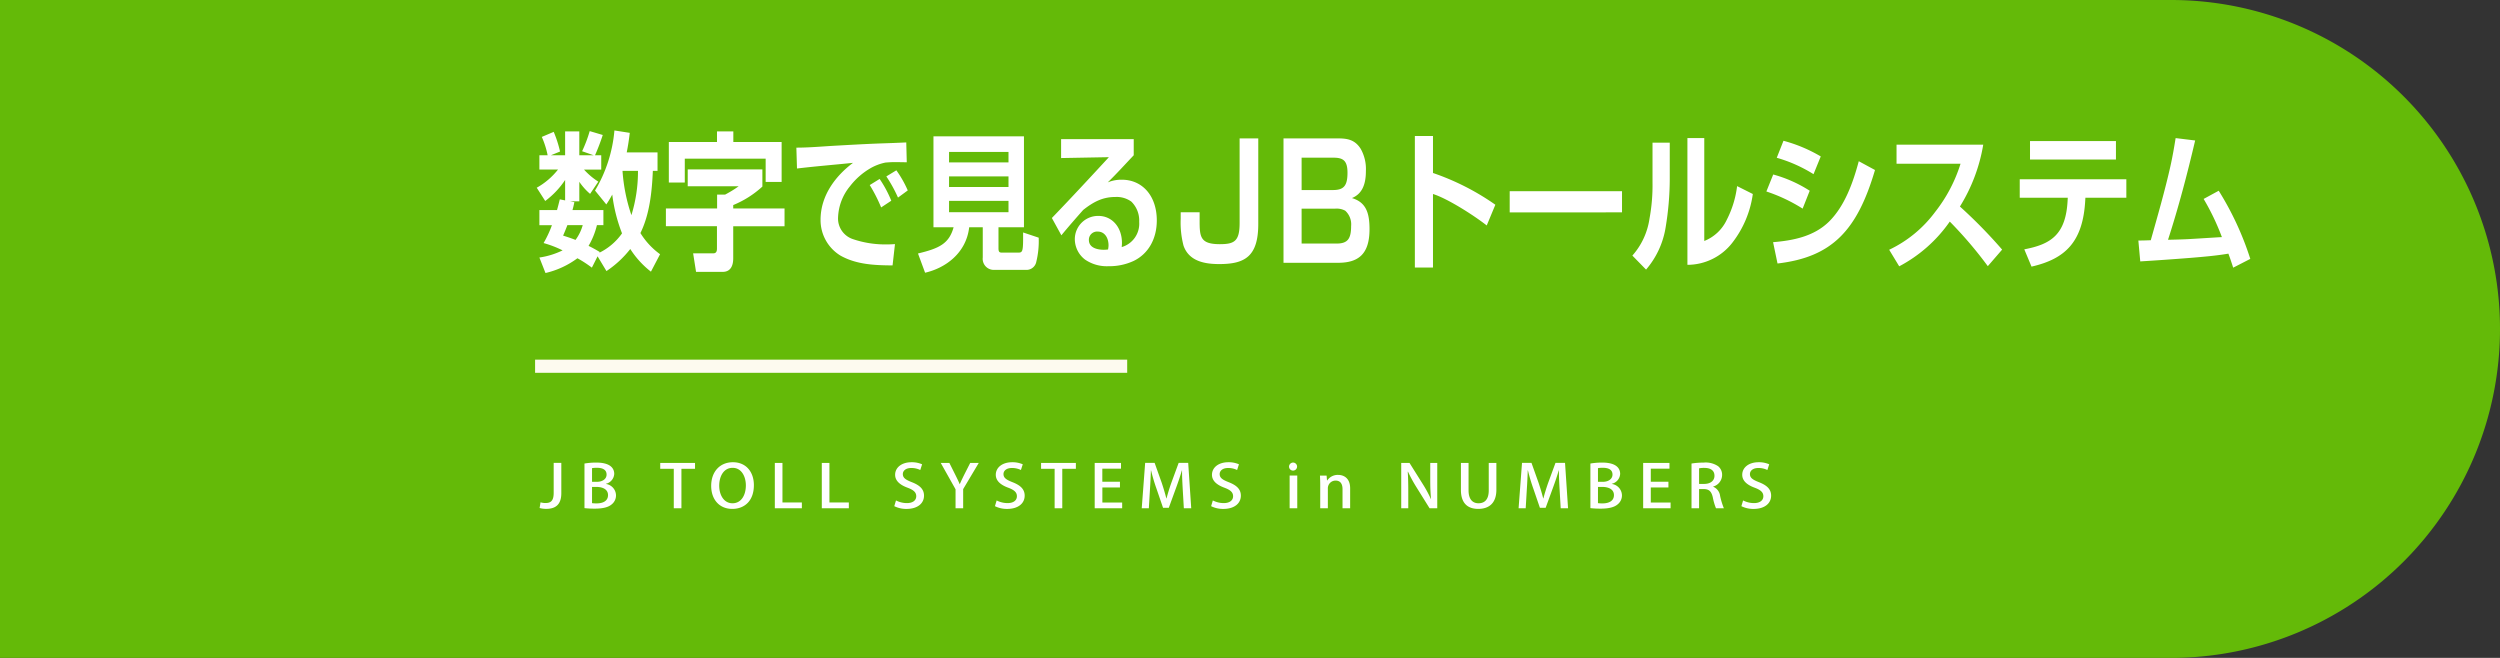 <svg xmlns="http://www.w3.org/2000/svg" width="570" height="150" viewBox="0 0 570 150">
  <rect x="0" y="0" width="570" height="150" fill="#333333" stroke="none"/>
  <g id="txt" transform="translate(0 -380)">
    <path id="長方形_718" data-name="長方形 718" d="M0,380H495a75,75,0,0,1,0,150H0Z" fill="#64ba08"/>
    <path id="数字で見るJBトールシステム_ol" d="M122.982,438.716a17.788,17.788,0,0,0,5.289-1.632,23.6,23.6,0,0,0-4.335-1.666,25.352,25.352,0,0,0,1.907-4.079h-2.861V427.9H127c.231-.815.433-1.632.635-2.447l1.214.238v-4.657a19.331,19.331,0,0,1-4.538,4.793l-1.936-3.026a16.287,16.287,0,0,0,4.855-4.147h-4.249V415.4h1.879a19.7,19.7,0,0,0-1.33-4.182l2.717-1.156a26.627,26.627,0,0,1,1.444,4.487l-2.081.85h3.237v-5.44h3.236v5.44h3.266l-2.63-.918a30.5,30.5,0,0,0,1.734-4.59l2.976.884a47.6,47.6,0,0,1-1.763,4.624h1.417v3.263h-3.93a15.675,15.675,0,0,0,3.265,2.754l-1.878,2.787a13.734,13.734,0,0,1-2.457-2.754V425.9h-2.11l.983.2c-.144.68-.26,1.19-.434,1.8h7.052v3.434H136.1a17.291,17.291,0,0,1-1.907,4.725c.838.408,1.7.884,2.542,1.394l-.086.17a13.707,13.707,0,0,0,5.173-4.42,36.28,36.28,0,0,1-2.226-8.839,24.957,24.957,0,0,1-1.358,2.244l-2.572-3.162a32.1,32.1,0,0,0,4.422-13.7l3.5.544c-.174,1.5-.4,2.992-.694,4.454h7.023v4.216h-1.069c-.2,4.828-.751,9.961-2.832,14.176a16.867,16.867,0,0,0,4.479,4.828l-2.081,3.978a20.574,20.574,0,0,1-4.711-5.168,23.186,23.186,0,0,1-5.433,5.032l-2.023-3.366-1.3,2.584a27.159,27.159,0,0,0-3.294-2.142,19.674,19.674,0,0,1-7.283,3.366Zm5.4-5c.954.306,1.907.612,2.832.985a10.313,10.313,0,0,0,1.647-3.365h-3.5C129.052,432.155,128.733,432.937,128.387,433.719Zm15.577-4.658a33.737,33.737,0,0,0,1.5-10.1h-3.526A39.6,39.6,0,0,0,143.964,429.062Zm65.343,8.737c4.8-1.156,7.08-2.21,8.121-5.984h-4.594V411.077h20.634v20.738h-5.809v4.793c0,.749.174.986.723.986H232.2c.868,0,1.069-.238,1.069-3.2V433l3.555,1.191a19.923,19.923,0,0,1-.549,5.507,2.279,2.279,0,0,1-2.341,1.836H226.7a2.528,2.528,0,0,1-2.63-2.822v-6.9h-3.092c-.693,5.95-5.462,9.315-10.057,10.369Zm7.08-9.418h13.555V425.8H216.387Zm0-5.746h13.555v-2.414H216.387Zm0-5.609h13.555v-2.38H216.387ZM158.7,441.98l-.665-4.216H162.6c.635,0,.867-.374.867-1.088v-5.1H151.825v-4.045H163.5V424.37h1.821a25.147,25.147,0,0,0,3.092-1.9H156.8v-3.841h17.023v3.91a22.624,22.624,0,0,1-6.647,4.216v.782h11.7v4.045h-11.7v7.309c0,1.87-.722,3.094-2.4,3.094Zm213.481-3.706a16.173,16.173,0,0,0,3.9-8.4,41.889,41.889,0,0,0,.693-8.3v-9.043h3.931V420.9a68.023,68.023,0,0,1-.925,10.845,19.435,19.435,0,0,1-4.479,9.723Zm135.887-.442c-2.8.476-5.665.715-8.5.952-3.873.306-7.717.578-11.589.816l-.434-4.76c.954,0,1.908-.034,2.832-.068,1.561-5.542,3.237-11.355,4.451-16.761.491-2.176.868-4.352,1.214-6.527l4.451.544c-1.792,7.649-3.785,15.231-6.185,22.641,1.474-.033,2.92-.068,4.393-.136,2.515-.136,5.491-.339,7.89-.476a54.133,54.133,0,0,0-4.162-8.7l3.439-1.869a68.631,68.631,0,0,1,7.2,15.536l-3.9,2.006C508.823,439.974,508.477,438.886,508.072,437.832Zm-185.48,3.162V411.009h4.133v8.431a56.572,56.572,0,0,1,14.219,7.24l-1.966,4.726c-2.89-2.278-8.959-6.153-12.254-7.173v16.76Zm138.951-4.147c6.127-1.156,9.509-3.4,9.884-11.253l.029-.51H460.5v-4.216h24.305v4.216h-9.335l-.029.476c-.491,9.587-4.538,13.462-12.254,15.231Zm-30.807.1a27.99,27.99,0,0,0,10.49-8.635,34.247,34.247,0,0,0,5.78-10.981H432.411v-4.352h19.768a38.765,38.765,0,0,1-5.317,14.108,112.662,112.662,0,0,1,9.624,9.824l-3.266,3.774a93.22,93.22,0,0,0-8.67-10.165,32.479,32.479,0,0,1-11.531,10.2ZM247.4,439.192a5.9,5.9,0,0,1-2.341-4.692,5.3,5.3,0,0,1,5.4-5.27c3.035,0,5.347,2.516,5.347,6.154,0,.305-.029.645-.058.951a5.558,5.558,0,0,0,3.988-5.746,6.044,6.044,0,0,0-1.792-4.623,5.7,5.7,0,0,0-3.641-1.054c-2.919,0-5,1.122-7.34,2.958-1.676,1.9-3.353,3.807-4.971,5.779l-2.167-3.944c4.392-4.555,8.7-9.212,13.005-13.871l-10.9.2v-4.317h16.559V415.4c-1.965,2.074-3.9,4.215-5.924,6.187a7.976,7.976,0,0,1,3.208-.612c4.711,0,7.977,3.706,7.977,9.282,0,4.181-1.908,7.581-5.231,9.213a13.052,13.052,0,0,1-5.752,1.223A8.76,8.76,0,0,1,247.4,439.192Zm.867-4.487c0,1.938,2.2,2.244,3.439,2.244a8.113,8.113,0,0,0,.925-.068,4.664,4.664,0,0,0,.115-.918c0-1.768-.9-3.162-2.456-3.162A1.874,1.874,0,0,0,248.264,434.7Zm-56.7,3.536a9.479,9.479,0,0,1-4.479-8.125c0-5.678,3.584-10.131,7.4-12.987-4.248.442-8.526.782-12.774,1.292l-.144-4.759c2.745,0,5.491-.238,8.236-.408,3.584-.2,7.168-.409,10.723-.545,2.051-.067,4.074-.136,6.1-.238l.115,4.522c-1.069,0-1.878-.034-2.716-.034-.635,0-1.243.034-2.11.1a11.377,11.377,0,0,0-3.5,1.327,16.064,16.064,0,0,0-4.623,4.079,11.857,11.857,0,0,0-2.717,7.105,4.953,4.953,0,0,0,3.324,4.929,22.981,22.981,0,0,0,8.005,1.224c.549,0,1.1-.034,1.647-.068l-.549,4.861C199.481,440.484,195.261,440.348,191.562,438.241Zm193.164-26.755h3.844v23.457a9.57,9.57,0,0,0,5.144-4.861,22.933,22.933,0,0,0,2.341-7.649l3.583,1.8a23.314,23.314,0,0,1-4.653,11.083,12.972,12.972,0,0,1-10.259,5.065ZM269.842,436a20.846,20.846,0,0,1-.643-6.119V428.4h4.314v1.8c0,3.779.092,5.471,4.62,5.471,3.366,0,4.5-.72,4.5-4.86V411.556h4.253v19.509c0,7.415-3.059,9.143-8.872,9.143C275.043,440.208,271.127,439.74,269.842,436Zm134.421-.782c4.451-.374,9.364-1.258,12.89-4.828,3.439-3.5,5.317-8.635,6.647-13.633l3.7,2.006c-4.046,13.735-9.74,19.854-22.225,21.316ZM292.639,439.92V411.556h12.39c2.111,0,3.886.252,5.232,2.412a9.346,9.346,0,0,1,1.163,5c0,2.88-.734,5.183-3.181,6.191,3.243.972,4.008,3.42,4.008,7.091,0,5.759-2.6,7.667-7.19,7.667Zm4.13-4.391h7.986c2.508,0,3.3-1.08,3.3-4a4.18,4.18,0,0,0-1.346-3.491,4.117,4.117,0,0,0-2.264-.468h-7.68Zm0-12.2h7.16c2.508,0,3.3-1.043,3.3-3.959,0-2.772-1.01-3.42-3.212-3.42h-7.251Zm47.442,5.094V423.59H369.82v4.829Zm58.521-4.764,1.561-3.876a30.089,30.089,0,0,1,8.323,3.706L411,427.566A37.552,37.552,0,0,0,402.731,423.656ZM198.3,422.194l2.254-1.393a25.942,25.942,0,0,1,2.659,4.963l-2.312,1.53A35.458,35.458,0,0,0,198.3,422.194Zm3.786-1.972,2.282-1.393a24.613,24.613,0,0,1,2.6,4.589l-2.225,1.632A31.121,31.121,0,0,0,202.082,420.222Zm-49.593,1.394v-9.247h10.982v-2.414H167.2v2.414h11.011v9.111h-3.641v-5.3H156.131v5.44ZM405.1,415.973l1.532-3.876a33.778,33.778,0,0,1,8.5,3.57l-1.647,4.046A32.66,32.66,0,0,0,405.1,415.973Zm57.742.408v-4.216h19.595v4.216Z" fill="#fff"/>
    <path id="JB_TOLL_SYSTEMS_in_NUMBERS_ol" data-name="JB TOLL SYSTEMS in NUMBERS_ol" d="M397.035,495.408l.39-1.31a5.445,5.445,0,0,0,2.49.608c1.364,0,2.129-.635,2.129-1.567,0-.878-.585-1.418-1.949-1.931-1.71-.621-2.865-1.552-2.865-2.957,0-1.633,1.454-2.863,3.734-2.863a5.819,5.819,0,0,1,2.416.473l-.42,1.3a4.612,4.612,0,0,0-2.039-.459c-1.365,0-1.935.716-1.935,1.377,0,.878.644,1.31,2.1,1.877,1.845.729,2.73,1.634,2.73,3.052,0,1.729-1.425,3.025-4,3.025A6.075,6.075,0,0,1,397.035,495.408Zm-63.945-3.7v-6.158h1.74V491.8c0,2.066.945,2.944,2.265,2.944,1.44,0,2.34-.891,2.34-2.944v-6.252h1.74v6.117c0,3.066-1.695,4.362-4.14,4.362C334.68,496.029,333.09,494.786,333.09,491.707Zm-56.955,3.7.39-1.31a5.442,5.442,0,0,0,2.489.608c1.365,0,2.13-.635,2.13-1.567,0-.878-.585-1.418-1.949-1.931-1.71-.621-2.866-1.552-2.866-2.957,0-1.633,1.455-2.863,3.735-2.863a5.814,5.814,0,0,1,2.415.473l-.419,1.3a4.613,4.613,0,0,0-2.04-.459c-1.364,0-1.935.716-1.935,1.377,0,.878.645,1.31,2.1,1.877,1.845.729,2.731,1.634,2.731,3.052,0,1.729-1.426,3.025-4.005,3.025A6.072,6.072,0,0,1,276.135,495.408Zm-49.29,0,.39-1.31a5.445,5.445,0,0,0,2.49.608c1.364,0,2.129-.635,2.129-1.567,0-.878-.585-1.418-1.949-1.931-1.71-.621-2.865-1.552-2.865-2.957,0-1.633,1.454-2.863,3.734-2.863a5.819,5.819,0,0,1,2.416.473l-.42,1.3a4.613,4.613,0,0,0-2.04-.459c-1.364,0-1.934.716-1.934,1.377,0,.878.644,1.31,2.1,1.877,1.845.729,2.73,1.634,2.73,3.052,0,1.729-1.425,3.025-4.005,3.025A6.075,6.075,0,0,1,226.845,495.408Zm-22.95,0,.39-1.31a5.445,5.445,0,0,0,2.49.608c1.364,0,2.129-.635,2.129-1.567,0-.878-.585-1.418-1.949-1.931-1.71-.621-2.865-1.552-2.865-2.957,0-1.633,1.454-2.863,3.734-2.863a5.819,5.819,0,0,1,2.416.473l-.42,1.3a4.613,4.613,0,0,0-2.04-.459c-1.364,0-1.934.716-1.934,1.377,0,.878.644,1.31,2.1,1.877,1.845.729,2.73,1.634,2.73,3.052,0,1.729-1.425,3.025-4,3.025A6.075,6.075,0,0,1,203.9,495.408Zm-41.745-4.632c0-3.254,2.01-5.388,4.949-5.388,3.046,0,4.785,2.255,4.785,5.226,0,3.592-2.145,5.415-4.935,5.415C164.025,496.029,162.15,493.895,162.15,490.775Zm1.83-.04c0,2.093,1.049,4.01,3.029,4.01,2.011,0,3.046-1.876,3.046-4.078,0-1.972-.96-4-3.015-4C164.925,486.671,163.98,488.709,163.98,490.735Zm-40.95,5.091.21-1.3a3.7,3.7,0,0,0,1.14.162c1.155,0,1.859-.459,1.859-2.3v-6.861h1.741v6.915c0,2.728-1.44,3.578-3.45,3.578A5.356,5.356,0,0,1,123.03,495.826Zm239.58.027V485.685a15.762,15.762,0,0,1,2.685-.217c3.495,0,4.1,1.54,4.1,2.579a2.462,2.462,0,0,1-1.89,2.255v.04a2.683,2.683,0,0,1,2.3,2.579,2.606,2.606,0,0,1-.99,2.08c-.765.661-2.025.972-3.915.972A20.616,20.616,0,0,1,362.61,495.853Zm1.725-1.135a7.14,7.14,0,0,0,1.049.055c1.4,0,2.595-.527,2.595-1.891s-1.3-1.864-2.64-1.864h-1Zm0-7.98v3.119H365.4c1.38,0,2.25-.689,2.25-1.648,0-1.242-1.111-1.552-2.19-1.552A6.049,6.049,0,0,0,364.335,486.738ZM133.26,495.853V485.685a15.754,15.754,0,0,1,2.685-.217c3.495,0,4.1,1.54,4.1,2.579a2.462,2.462,0,0,1-1.89,2.255v.04a2.683,2.683,0,0,1,2.295,2.579,2.609,2.609,0,0,1-.99,2.08c-.765.661-2.025.972-3.915.972A20.616,20.616,0,0,1,133.26,495.853Zm1.724-1.135a7.154,7.154,0,0,0,1.05.055c1.4,0,2.595-.527,2.595-1.891s-1.3-1.864-2.64-1.864h-1.005Zm0-7.98v3.119h1.065c1.381,0,2.25-.689,2.25-1.648,0-1.242-1.11-1.552-2.19-1.552A6.064,6.064,0,0,0,134.985,486.738Zm256.26,9.142a13.062,13.062,0,0,1-.72-2.471c-.315-1.377-.869-1.9-2.084-1.9h-1.05v4.376h-1.724v-10.2a17.881,17.881,0,0,1,2.789-.217,5.079,5.079,0,0,1,3.271.824,2.492,2.492,0,0,1,.914,2.025,2.768,2.768,0,0,1-2.055,2.62v.027a2.609,2.609,0,0,1,1.6,2.107,16.545,16.545,0,0,0,.855,2.809Zm-3.855-9.1v3.551h1.17c1.44,0,2.34-.743,2.34-1.85,0-1.337-1.05-1.8-2.3-1.8A5.684,5.684,0,0,0,387.39,486.779Zm-12.749,9.1V485.549h6v1.31h-4.26v2.984H380.4v1.3H376.38v3.43h4.514v1.31Zm-18.8,0-.255-4.349c-.076-1.4-.166-3-.15-4.28h-.045c-.345,1.215-.795,2.539-1.275,3.848l-1.71,4.686H351.1l-1.575-4.592a39.75,39.75,0,0,1-1.155-3.943h-.045c-.03,1.283-.12,2.917-.21,4.362l-.255,4.267h-1.62l.779-10.345h2.16l1.62,4.551c.42,1.269.765,2.417,1.05,3.551h.045c.284-1.107.644-2.282,1.094-3.565l1.665-4.538h2.175l.689,10.345Zm-29.9,0-3.015-4.835a32.256,32.256,0,0,1-1.9-3.5l-.06.014c.09,1.31.121,2.647.121,4.457v3.862h-1.606V485.549h1.89l3,4.781a28.309,28.309,0,0,1,1.86,3.416l.045-.013c-.135-1.4-.18-2.728-.18-4.375v-3.809h1.6V495.88Zm-19.845,0v-4.362c0-1.053-.39-1.944-1.575-1.944a1.757,1.757,0,0,0-1.769,1.823v4.484h-1.74v-5.348c0-.823-.031-1.458-.06-2.093h1.515l.09,1.108h.045a2.9,2.9,0,0,1,2.5-1.27c1.291,0,2.731.757,2.731,3.052v4.551Zm-12.059,0v-7.455h1.74v7.455Zm-24.121,0-.255-4.349c-.076-1.4-.165-3-.15-4.28h-.045c-.345,1.215-.795,2.539-1.274,3.848l-1.71,4.686h-1.305l-1.575-4.592a39.527,39.527,0,0,1-1.156-3.943h-.044c-.031,1.283-.121,2.917-.211,4.362l-.255,4.267h-1.62l.78-10.345h2.159l1.62,4.551c.42,1.269.765,2.417,1.05,3.551h.045c.285-1.107.645-2.282,1.1-3.565l1.665-4.538h2.174l.69,10.345Zm-20.325,0V485.549h6v1.31h-4.26v2.984h4.019v1.3H251.34v3.43h4.514v1.31Zm-9.135,0v-8.994h-3.09v-1.337h7.934v1.337h-3.1v8.994Zm-22.59,0v-4.322l-3.375-6.009h1.966l1.35,2.7c.374.757.7,1.4,1,2.134h.03c.285-.689.63-1.377,1.005-2.147l1.365-2.687h1.949l-3.555,5.969v4.362Zm-30.495,0V485.549h1.74v9.007h4.425v1.324Zm-10.71,0V485.549h1.74v9.007h4.425v1.324Zm-23.04,0v-8.994h-3.09v-1.337h7.934v1.337h-3.1v8.994Zm140.28-9.493a.939.939,0,0,1,1.02-.919.917.917,0,1,1-1.02.919Z" fill="#fff"/>
    <rect id="長方形_716" data-name="長方形 716" width="135" height="3" transform="translate(122 462)" fill="#fdfaef"/>
  </g>
</svg>
